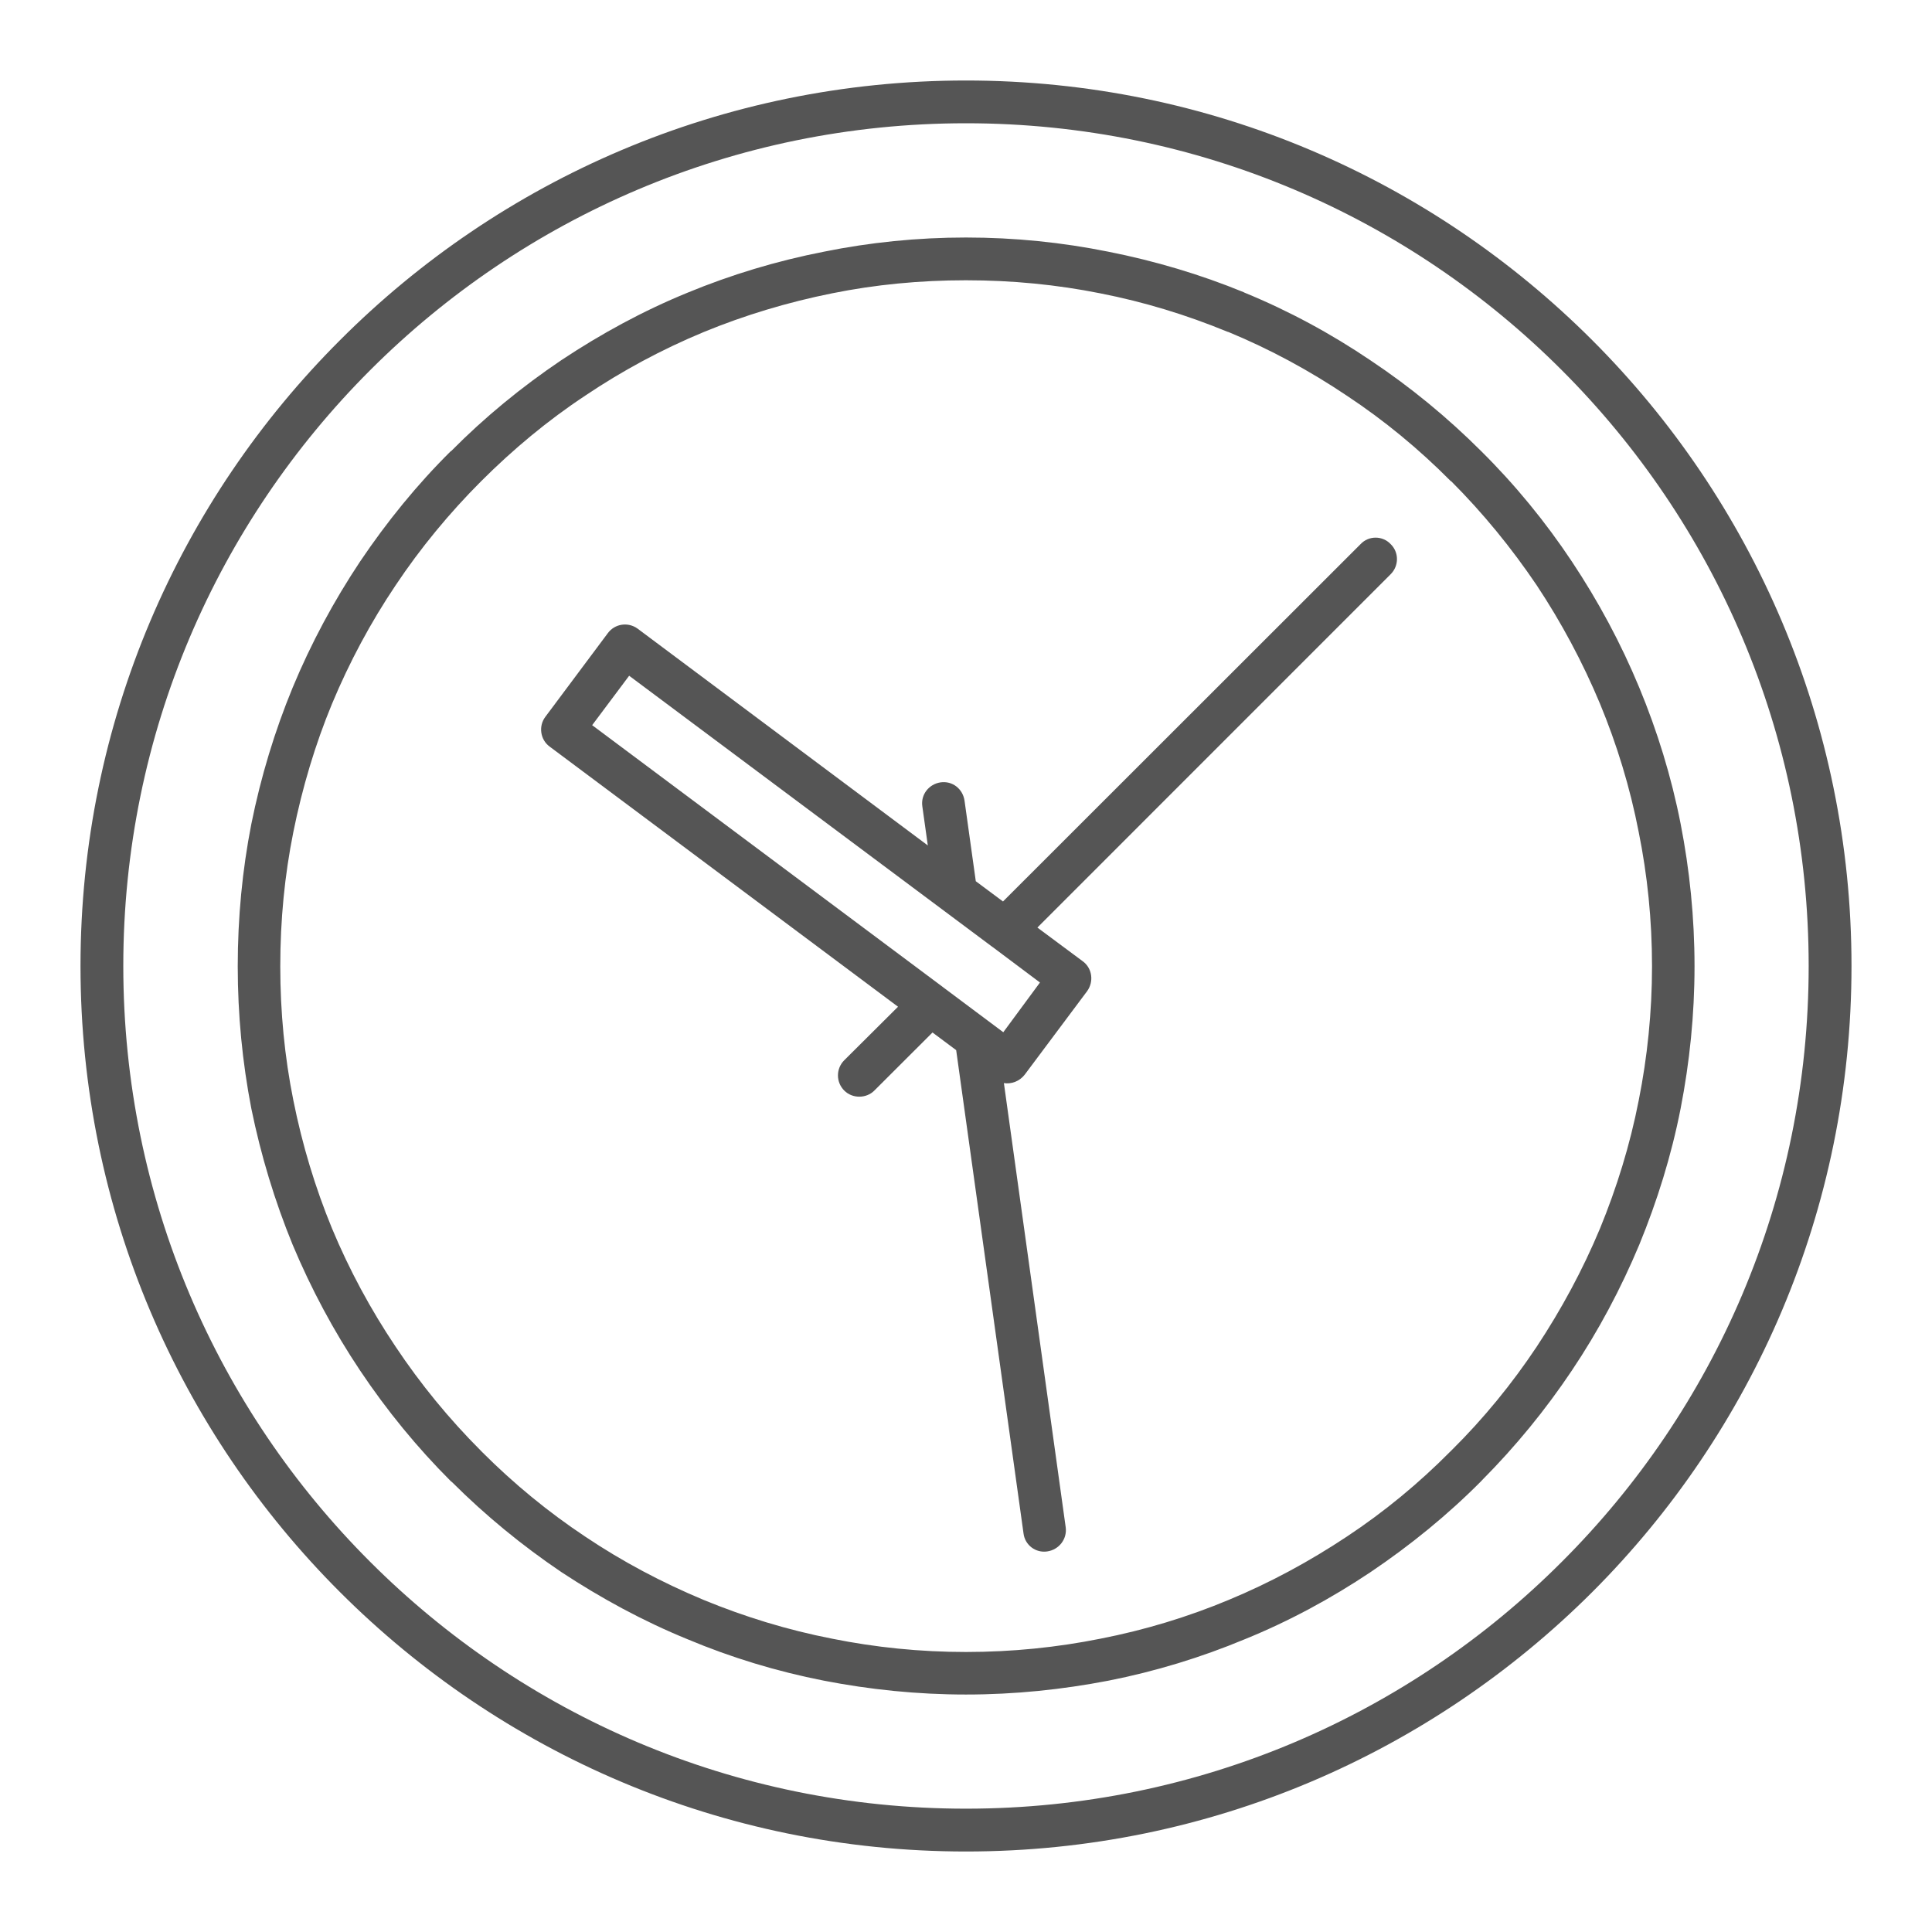 <?xml version="1.0" encoding="utf-8"?>
<!-- Generator: Adobe Illustrator 16.0.0, SVG Export Plug-In . SVG Version: 6.00 Build 0)  -->
<!DOCTYPE svg PUBLIC "-//W3C//DTD SVG 1.1//EN" "http://www.w3.org/Graphics/SVG/1.1/DTD/svg11.dtd">
<svg version="1.1" id="圖層_1" xmlns="http://www.w3.org/2000/svg" xmlns:xlink="http://www.w3.org/1999/xlink" x="0px" y="0px"
	 width="60px" height="60px" viewBox="0 0 60 60" enable-background="new 0 0 60 60" xml:space="preserve">
<path fill-rule="evenodd" clip-rule="evenodd" fill="#555555" d="M29.999,3.828c-7.226,0-13.763,2.928-18.503,7.668
	S3.829,22.772,3.829,29.999c0,7.229,2.927,13.772,7.667,18.505c4.74,4.74,11.277,7.666,18.503,7.666
	c7.228,0,13.772-2.926,18.504-7.666c4.741-4.732,7.667-11.276,7.667-18.505c0-7.227-2.926-13.763-7.667-18.503
	C43.771,6.756,37.227,3.828,29.999,3.828L29.999,3.828z M27.154,33.868c-0.252,0.254-0.684,0.254-0.935,0
	c-0.261-0.26-0.261-0.681,0-0.941l1.67-1.662l-10.818-8.078c-0.297-0.217-0.351-0.64-0.135-0.925l1.939-2.597
	c0.216-0.295,0.629-0.358,0.925-0.143l9.014,6.734l-0.17-1.212c-0.055-0.369,0.206-0.693,0.565-0.747
	c0.368-0.053,0.69,0.199,0.745,0.567l0.35,2.503l0.845,0.629l11.105-11.098c0.251-0.268,0.682-0.268,0.934,0
	c0.261,0.254,0.261,0.674,0,0.935L32.217,28.806l1.401,1.041c0.305,0.216,0.358,0.639,0.144,0.934l-1.939,2.594
	c-0.161,0.207-0.412,0.298-0.646,0.262l1.92,13.799c0.046,0.359-0.206,0.691-0.574,0.745c-0.358,0.054-0.691-0.196-0.736-0.556
	l-2.092-15.012l-0.735-0.548L27.154,33.868L27.154,33.868z M31.158,32.057l-1.851-1.384l-0.035-0.027l-10.882-8.125l1.149-1.535
	l11.258,8.404l0.037,0.026l1.463,1.097L31.158,32.057L31.158,32.057z M45.055,14.942h0.01c0.988,0.988,1.876,2.075,2.658,3.233
	c0.762,1.148,1.427,2.388,1.967,3.681c0.52,1.256,0.933,2.596,1.202,3.987c0.27,1.337,0.413,2.729,0.413,4.165
	c0,1.418-0.144,2.819-0.413,4.165c-0.27,1.384-0.683,2.712-1.202,3.978c-0.54,1.293-1.205,2.522-1.967,3.673
	c-0.764,1.148-1.644,2.226-2.631,3.204l-0.037,0.036c-0.986,0.996-2.063,1.886-3.23,2.658c-1.15,0.763-2.371,1.428-3.673,1.967l0,0
	c-1.266,0.528-2.594,0.932-3.977,1.202c-1.348,0.271-2.747,0.413-4.176,0.413c-1.427,0-2.817-0.143-4.156-0.413
	c-1.392-0.271-2.729-0.684-3.986-1.202c-1.293-0.539-2.532-1.195-3.681-1.967c-1.149-0.763-2.218-1.643-3.196-2.621l-0.036-0.037
	c-0.996-0.995-1.885-2.082-2.657-3.24c-0.772-1.15-1.437-2.38-1.976-3.673c-0.521-1.266-0.924-2.594-1.202-3.985
	c-0.271-1.347-0.405-2.739-0.405-4.157c0-1.436,0.135-2.82,0.405-4.165c0.278-1.384,0.682-2.731,1.202-3.987
	c0.539-1.293,1.203-2.532,1.976-3.681c0.772-1.158,1.67-2.245,2.657-3.233l0,0c0.987-0.986,2.064-1.885,3.232-2.657
	c1.148-0.772,2.38-1.436,3.681-1.975l0,0c1.266-0.521,2.604-0.925,3.986-1.202c1.339-0.271,2.729-0.405,4.156-0.405
	c1.429,0,2.819,0.135,4.167,0.405c1.373,0.269,2.692,0.674,3.949,1.192l0.036,0.01c1.302,0.539,2.522,1.202,3.673,1.975
	C42.991,13.058,44.068,13.947,45.055,14.942L45.055,14.942z M42.56,11.19c1.239,0.826,2.397,1.778,3.439,2.82l0,0l0,0
	c1.05,1.04,1.993,2.19,2.818,3.43c0.817,1.229,1.518,2.53,2.092,3.914c0.558,1.346,0.997,2.764,1.284,4.229
	c0.279,1.426,0.432,2.908,0.432,4.426c0,1.509-0.152,2.979-0.432,4.418c-0.287,1.463-0.727,2.871-1.284,4.229
	c-0.574,1.372-1.274,2.685-2.092,3.904c-0.817,1.222-1.751,2.362-2.784,3.402l-0.034,0.037c-1.042,1.05-2.2,1.992-3.439,2.827
	c-1.221,0.816-2.532,1.526-3.905,2.083l0,0l0,0c-1.355,0.565-2.774,0.998-4.228,1.285c-1.438,0.277-2.91,0.431-4.428,0.431
	c-1.508,0-2.989-0.153-4.416-0.431c-1.464-0.287-2.883-0.72-4.229-1.285c-1.384-0.565-2.685-1.274-3.915-2.083
	c-1.221-0.825-2.361-1.76-3.395-2.792l-0.044-0.035c-1.042-1.042-1.984-2.19-2.819-3.439c-0.816-1.22-1.518-2.532-2.093-3.904
	c-0.556-1.357-0.986-2.775-1.283-4.229c-0.278-1.438-0.422-2.909-0.422-4.418c0-1.518,0.144-3,0.422-4.418
	c0.297-1.473,0.728-2.891,1.283-4.236c0.575-1.384,1.276-2.685,2.093-3.914c0.835-1.239,1.769-2.39,2.819-3.43h0.009
	c1.041-1.052,2.19-1.994,3.43-2.83c1.23-0.816,2.531-1.526,3.915-2.092l0,0l0,0c1.346-0.556,2.765-0.986,4.236-1.273
	c1.419-0.288,2.9-0.44,4.408-0.44c1.518,0,2.989,0.152,4.418,0.44c1.454,0.287,2.864,0.708,4.201,1.256l0.036,0.018
	C40.027,9.654,41.339,10.364,42.56,11.19L42.56,11.19z M10.562,10.562C15.535,5.58,22.413,2.5,29.999,2.5
	c7.597,0,14.464,3.08,19.447,8.062C54.42,15.535,57.5,22.414,57.5,29.999c0,7.597-3.08,14.473-8.054,19.447
	C44.463,54.42,37.596,57.5,29.999,57.5c-7.586,0-14.464-3.08-19.438-8.054C5.579,44.472,2.5,37.596,2.5,29.999
	C2.5,22.414,5.579,15.535,10.562,10.562z"/>
</svg>
